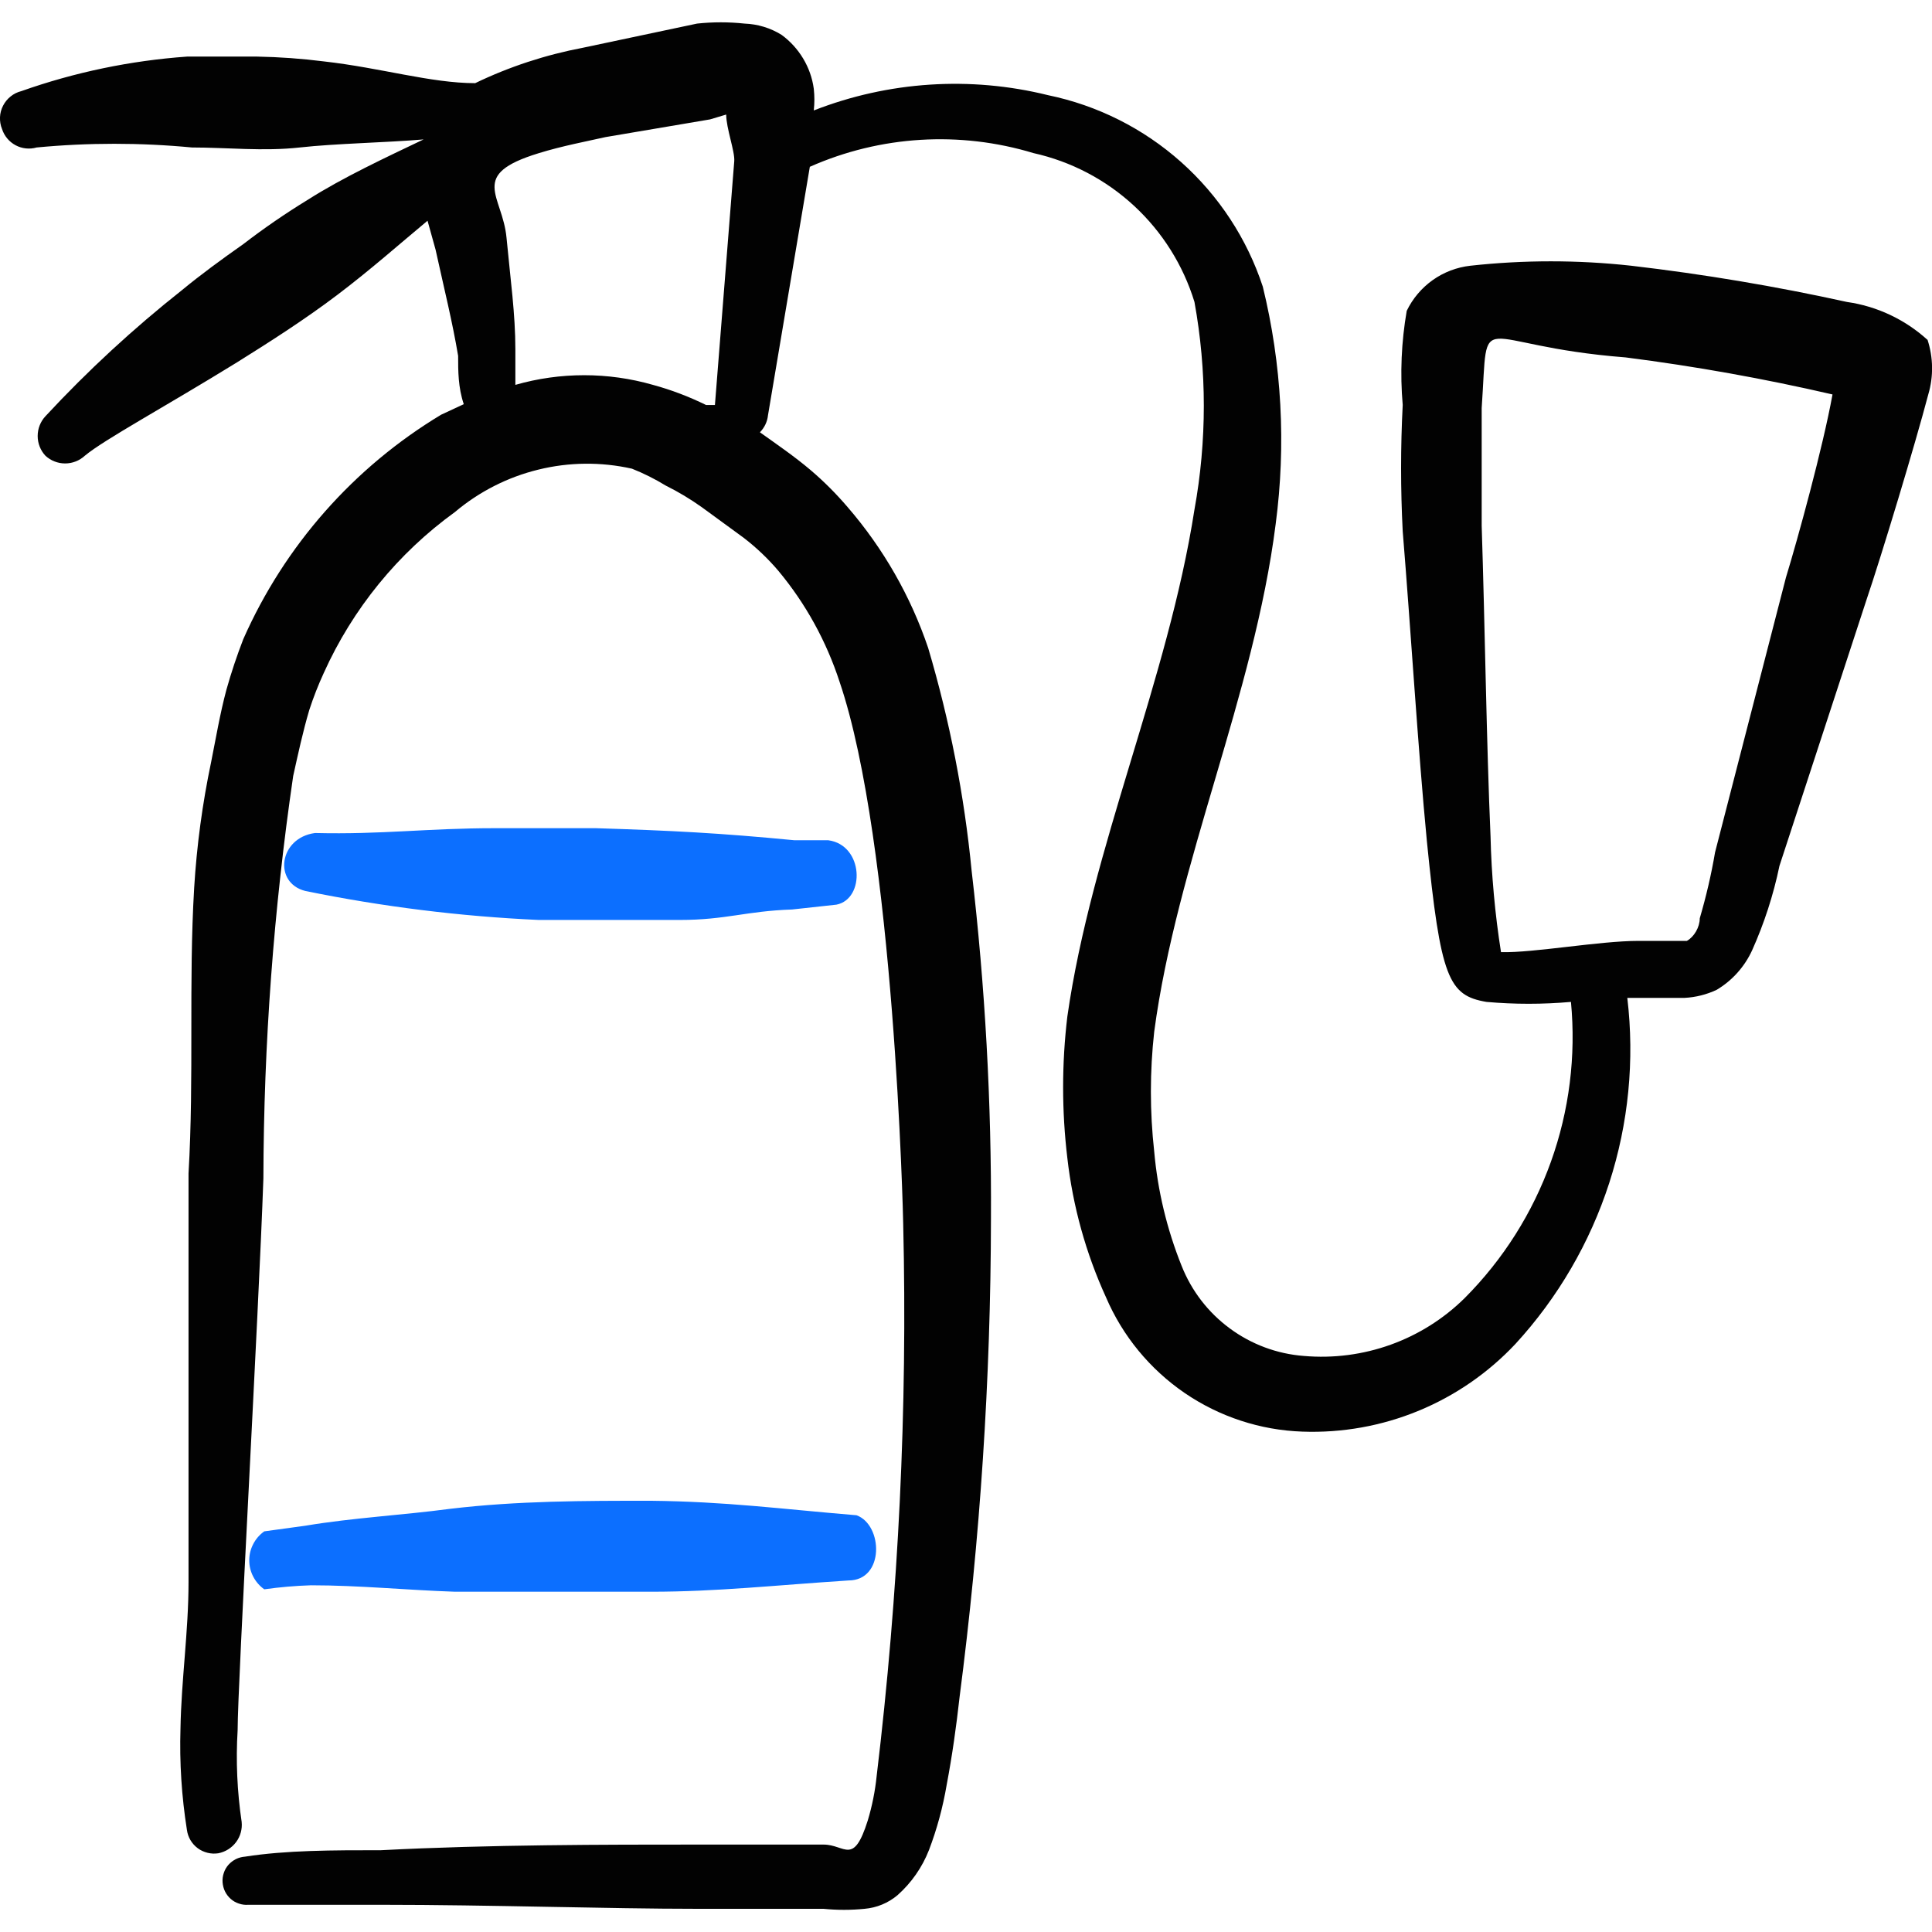 <svg xmlns="http://www.w3.org/2000/svg" fill="none" viewBox="0 0 24 24" id="Safety-Fire-Extinguisher--Streamline-Freehand">
  <desc>
    Safety Fire Extinguisher Streamline Icon: https://streamlinehq.com
  </desc>
  <path fill="#0c6fff" fill-rule="evenodd" d="M8.081 18.643c-0.82 0 -1.649 0 -2.489 0.1 -0.6 0.08 -1.199 0.11 -1.799 0.21l-0.51 0.07c-0.058 0.041 -0.105 0.095 -0.137 0.157 -0.033 0.063 -0.05 0.132 -0.05 0.203 0 0.07 0.017 0.14 0.05 0.203 0.033 0.063 0.08 0.117 0.137 0.157 0.192 -0.027 0.386 -0.044 0.58 -0.05 0.6 0 1.189 0.06 1.789 0.08h2.439c0.81 0 1.529 -0.08 2.449 -0.14 0.45 0 0.43 -0.69 0.1 -0.81 -0.96 -0.08 -1.619 -0.17 -2.559 -0.18Z" clip-rule="evenodd" stroke-width="1"></path>
  <path fill="#020202" fill-rule="evenodd" d="M23.943 4.221c-0.279 -0.253 -0.627 -0.417 -1 -0.47 -0.885 -0.195 -1.779 -0.345 -2.679 -0.45 -0.664 -0.073 -1.335 -0.073 -1.999 0 -0.168 0.019 -0.329 0.08 -0.467 0.178 -0.138 0.098 -0.249 0.229 -0.323 0.382 -0.067 0.386 -0.084 0.779 -0.05 1.169 -0.027 0.523 -0.027 1.046 0 1.569 0.1 1.219 0.19 2.709 0.3 3.848 0.17 1.709 0.27 1.919 0.74 1.999 0.349 0.031 0.7 0.031 1.05 0 0.064 0.672 -0.021 1.351 -0.249 1.986 -0.228 0.636 -0.593 1.213 -1.07 1.692 -0.261 0.258 -0.575 0.456 -0.92 0.58 -0.345 0.124 -0.713 0.172 -1.079 0.14 -0.333 -0.025 -0.652 -0.144 -0.92 -0.342 -0.269 -0.198 -0.476 -0.467 -0.599 -0.778 -0.182 -0.454 -0.297 -0.932 -0.34 -1.419 -0.055 -0.495 -0.055 -0.994 0 -1.489 0.28 -2.099 1.239 -4.178 1.509 -6.307 0.13 -0.984 0.076 -1.984 -0.16 -2.948 -0.196 -0.596 -0.546 -1.13 -1.015 -1.548 -0.469 -0.418 -1.039 -0.704 -1.654 -0.831 -0.966 -0.239 -1.982 -0.172 -2.909 0.19 0.01 -0.09 0.01 -0.18 0 -0.27 -0.018 -0.133 -0.063 -0.26 -0.132 -0.375 -0.069 -0.115 -0.16 -0.215 -0.268 -0.294 -0.138 -0.086 -0.297 -0.134 -0.46 -0.14 -0.196 -0.021 -0.394 -0.021 -0.59 0L7.242 0.593c-0.464 0.088 -0.914 0.235 -1.339 0.44 -0.55 0 -1.169 -0.19 -1.879 -0.27C3.748 0.728 3.471 0.708 3.194 0.703h-0.87C1.622 0.753 0.929 0.897 0.265 1.132c-0.048 0.012 -0.094 0.034 -0.133 0.066 -0.039 0.031 -0.071 0.07 -0.094 0.115 -0.023 0.045 -0.036 0.093 -0.038 0.143 -0.002 0.05 0.006 0.1 0.025 0.146 0.028 0.087 0.088 0.159 0.168 0.202 0.08 0.043 0.174 0.053 0.262 0.028 0.642 -0.061 1.287 -0.061 1.929 0 0.44 0 0.89 0.05 1.339 0 0.45 -0.05 1.069 -0.06 1.539 -0.1 -0.46 0.22 -0.999 0.47 -1.439 0.75 -0.276 0.169 -0.543 0.352 -0.8 0.55 -0.27 0.19 -0.53 0.38 -0.76 0.57 -0.606 0.479 -1.174 1.003 -1.699 1.569 -0.062 0.067 -0.096 0.154 -0.096 0.245s0.034 0.178 0.096 0.245c0.067 0.062 0.154 0.096 0.245 0.096s0.178 -0.034 0.245 -0.096c0.24 -0.2 0.999 -0.61 1.889 -1.159 0.4 -0.25 0.84 -0.53 1.249 -0.84 0.41 -0.31 0.77 -0.63 1.119 -0.92l0.1 0.36c0.11 0.5 0.21 0.9 0.28 1.319 0 0.19 0 0.39 0.07 0.6l-0.28 0.13c-1.087 0.654 -1.946 1.628 -2.459 2.789 -0.08 0.207 -0.15 0.416 -0.21 0.63 -0.08 0.3 -0.13 0.6 -0.19 0.9 -0.108 0.514 -0.178 1.035 -0.21 1.559 -0.07 1.179 0 2.349 -0.07 3.548v5.077c0 0.61 -0.09 1.219 -0.1 1.819 -0.013 0.421 0.014 0.843 0.08 1.259 0.006 0.045 0.021 0.088 0.044 0.127 0.023 0.039 0.054 0.073 0.09 0.1 0.036 0.027 0.078 0.046 0.122 0.057 0.044 0.011 0.09 0.013 0.134 0.006 0.088 -0.017 0.167 -0.067 0.221 -0.139 0.054 -0.072 0.078 -0.162 0.069 -0.251 -0.056 -0.377 -0.073 -0.759 -0.05 -1.139 0 -0.57 0.26 -5.137 0.32 -6.856 0.004 -1.673 0.128 -3.343 0.37 -4.997 0.06 -0.27 0.12 -0.55 0.2 -0.82 0.051 -0.157 0.111 -0.31 0.18 -0.46 0.359 -0.797 0.921 -1.487 1.629 -1.999 0.3 -0.253 0.655 -0.434 1.036 -0.527 0.381 -0.094 0.779 -0.098 1.163 -0.012 0.146 0.058 0.286 0.128 0.42 0.21 0.157 0.078 0.307 0.168 0.45 0.27l0.52 0.38c0.157 0.121 0.301 0.258 0.43 0.41 0.339 0.407 0.596 0.875 0.76 1.379 0.68 1.999 0.79 6.667 0.79 6.737 0.054 2.291 -0.057 4.582 -0.33 6.856 -0.019 0.186 -0.056 0.37 -0.11 0.55 -0.18 0.57 -0.28 0.3 -0.55 0.3H8.651c-1.109 0 -2.579 0 -3.918 0.07 -0.6 0 -1.179 0 -1.689 0.08 -0.039 0.003 -0.078 0.013 -0.113 0.03 -0.035 0.018 -0.067 0.042 -0.093 0.071 -0.026 0.03 -0.046 0.064 -0.058 0.102 -0.013 0.037 -0.018 0.077 -0.015 0.116 0.003 0.039 0.013 0.078 0.03 0.113 0.017 0.035 0.042 0.067 0.071 0.093 0.03 0.026 0.064 0.046 0.102 0.058 0.037 0.013 0.077 0.018 0.116 0.015h1.659c1.339 0 2.809 0.05 3.918 0.05H10.23c0.17 0.017 0.34 0.017 0.51 0 0.151 -0.013 0.294 -0.072 0.41 -0.17 0.172 -0.153 0.306 -0.345 0.39 -0.56 0.1 -0.262 0.173 -0.533 0.22 -0.81 0.07 -0.37 0.12 -0.73 0.16 -1.089 0.256 -1.969 0.387 -3.952 0.39 -5.937 0.008 -1.446 -0.072 -2.892 -0.24 -4.328 -0.091 -0.938 -0.272 -1.865 -0.54 -2.769 -0.217 -0.642 -0.557 -1.236 -1 -1.749 -0.141 -0.165 -0.294 -0.319 -0.46 -0.46 -0.2 -0.17 -0.42 -0.32 -0.63 -0.47 0.056 -0.057 0.092 -0.131 0.1 -0.21l0.52 -3.088c0.876 -0.388 1.862 -0.448 2.779 -0.17 0.467 0.104 0.898 0.33 1.249 0.655 0.351 0.325 0.61 0.737 0.75 1.194 0.155 0.853 0.155 1.726 0 2.579 -0.33 2.119 -1.279 4.198 -1.579 6.297 -0.07 0.584 -0.07 1.175 0 1.759 0.068 0.598 0.23 1.182 0.48 1.729 0.206 0.481 0.545 0.893 0.977 1.189 0.432 0.295 0.939 0.462 1.462 0.48 0.494 0.018 0.986 -0.07 1.442 -0.258 0.457 -0.188 0.868 -0.472 1.206 -0.832 0.527 -0.574 0.924 -1.256 1.164 -1.997 0.24 -0.742 0.317 -1.526 0.225 -2.301h0.71c0.139 -0.007 0.274 -0.041 0.4 -0.1 0.193 -0.115 0.346 -0.286 0.44 -0.49 0.151 -0.337 0.265 -0.688 0.34 -1.05l1.079 -3.298c0.19 -0.56 0.61 -1.949 0.77 -2.559 0.066 -0.222 0.062 -0.459 -0.01 -0.68Zm-15.062 0.81h-0.11c-0.212 -0.104 -0.432 -0.188 -0.66 -0.25 -0.558 -0.16 -1.151 -0.16 -1.709 0v-0.44c0 -0.44 -0.06 -0.86 -0.11 -1.389 -0.05 -0.53 -0.48 -0.78 0.4 -1.049 0.29 -0.09 0.61 -0.15 0.83 -0.2l1.299 -0.22 0.2 -0.06c0 0.17 0.11 0.46 0.1 0.58l-0.24 3.028Zm13.303 2.149 -0.879 3.408c-0.047 0.277 -0.111 0.55 -0.19 0.82 0 0.11 -0.07 0.23 -0.16 0.28h-0.6c-0.49 0 -1.299 0.15 -1.709 0.14 -0.075 -0.476 -0.119 -0.957 -0.13 -1.439 -0.05 -1.139 -0.07 -2.629 -0.11 -3.858V5.07c0.09 -1.309 -0.13 -0.78 1.789 -0.63 0.863 0.11 1.721 0.264 2.569 0.46 -0.12 0.66 -0.43 1.789 -0.58 2.279Z" clip-rule="evenodd" stroke-width="1"></path>
  <path fill="#0c6fff" fill-rule="evenodd" d="M7.402 10.288H6.152c-0.85 0 -1.399 0.08 -2.239 0.06 -0.45 0.06 -0.52 0.62 -0.12 0.72 0.955 0.195 1.924 0.316 2.899 0.36h1.749c0.58 0 0.82 -0.11 1.399 -0.13l0.55 -0.06c0.36 -0.07 0.34 -0.74 -0.1 -0.8h-0.42c-0.93 -0.09 -1.519 -0.12 -2.469 -0.15Z" clip-rule="evenodd" stroke-width="1"></path>
</svg>